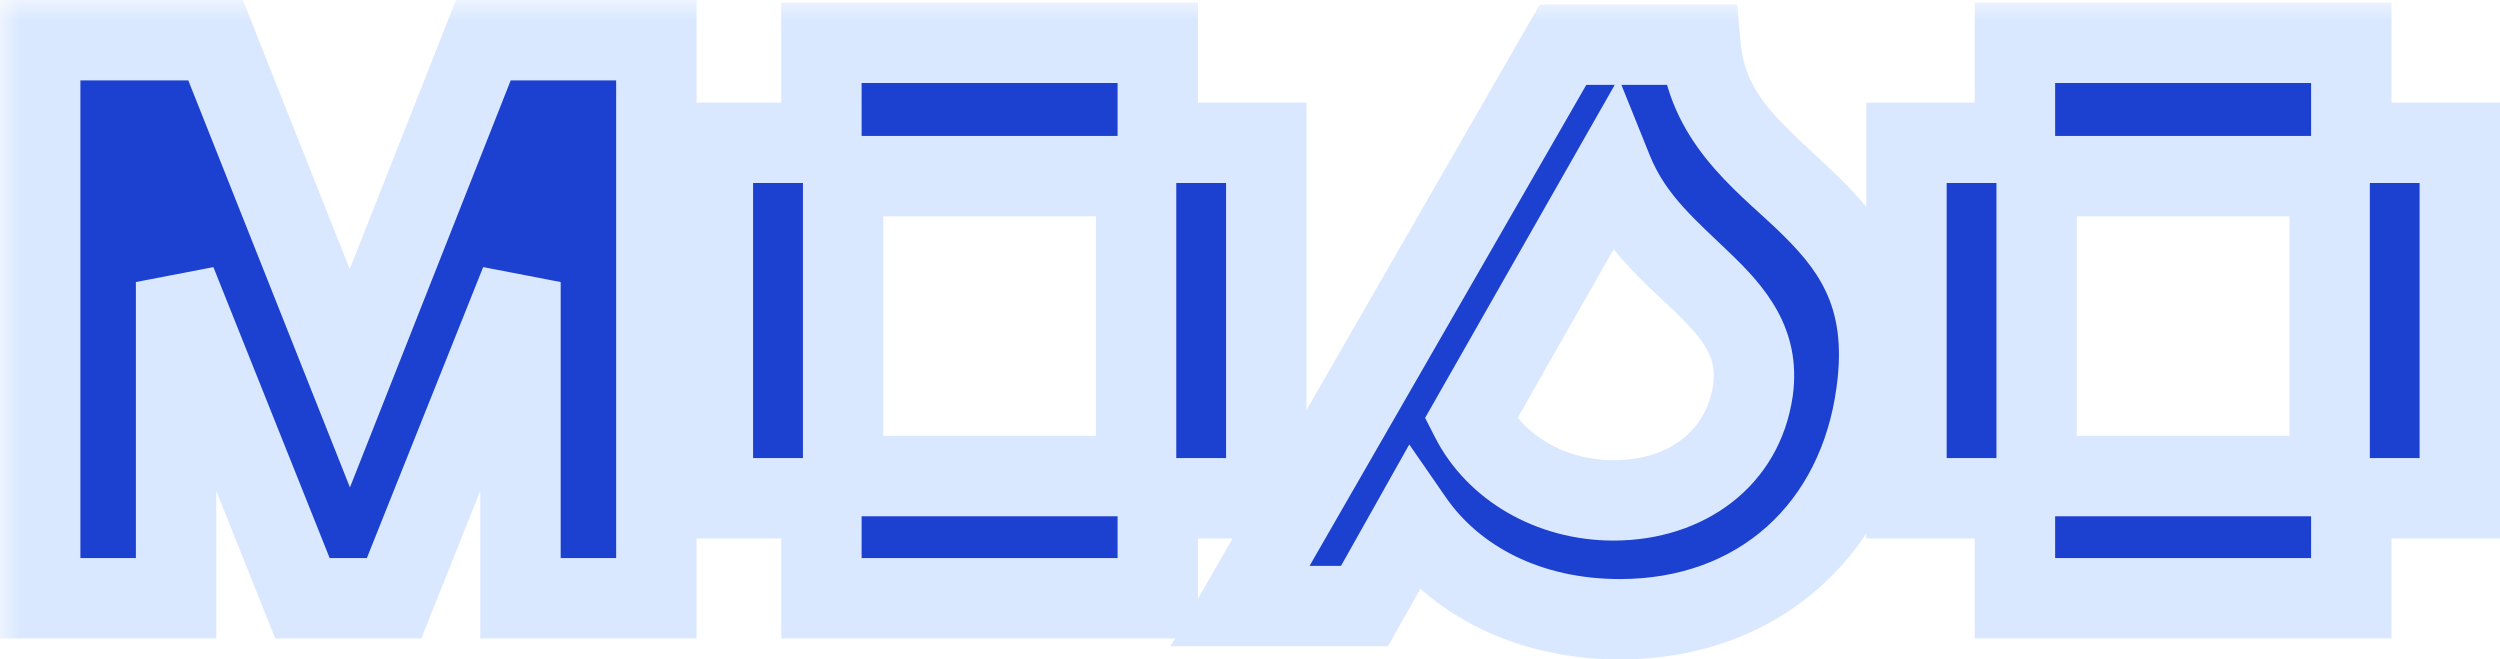 <?xml version="1.0" encoding="utf-8"?>
<svg xmlns="http://www.w3.org/2000/svg" fill="none" height="100%" overflow="visible" preserveAspectRatio="none" style="display: block;" viewBox="0 0 62.188 16.404" width="100%">
<g id="Union">
<mask fill="black" height="17" id="path-1-outside-1_0_2486" maskUnits="userSpaceOnUse" width="63" x="0" y="0">
<rect fill="white" height="17" width="63"/>
<path d="M42.298 1.111C42.618 4.78 47.37 4.808 46.676 9.764C46.222 13.132 43.766 15.404 40.296 15.404C38.027 15.404 36.185 14.446 35.144 12.94L33.942 15.076H30.847L38.881 1.111H42.298ZM8.702 9.409L12.023 1H16.327V14.882H12.947V7.016L9.803 14.882H7.523L4.38 7.016V14.882H1V1H5.362L8.702 9.409ZM28.8 3.552H31.499V12.395H28.8V14.882H20.433V12.395H17.733V3.552H20.433V1.064H28.8V3.552ZM58.489 3.552H61.188V12.395H58.489V14.882H50.122V12.395H47.424V3.552H50.122V1.064H58.489V3.552ZM36.586 10.421C37.2 11.626 38.561 12.447 40.136 12.447C41.978 12.447 43.365 11.379 43.605 9.709C43.926 7.354 41.124 6.752 40.109 4.233L36.586 10.421ZM20.973 11.842H28.26V4.381H20.973V11.842ZM50.662 11.842H57.95V4.381H50.662V11.842Z"/>
</mask>
<path d="M42.298 1.111C42.618 4.78 47.37 4.808 46.676 9.764C46.222 13.132 43.766 15.404 40.296 15.404C38.027 15.404 36.185 14.446 35.144 12.94L33.942 15.076H30.847L38.881 1.111H42.298ZM8.702 9.409L12.023 1H16.327V14.882H12.947V7.016L9.803 14.882H7.523L4.38 7.016V14.882H1V1H5.362L8.702 9.409ZM28.8 3.552H31.499V12.395H28.8V14.882H20.433V12.395H17.733V3.552H20.433V1.064H28.8V3.552ZM58.489 3.552H61.188V12.395H58.489V14.882H50.122V12.395H47.424V3.552H50.122V1.064H58.489V3.552ZM36.586 10.421C37.2 11.626 38.561 12.447 40.136 12.447C41.978 12.447 43.365 11.379 43.605 9.709C43.926 7.354 41.124 6.752 40.109 4.233L36.586 10.421ZM20.973 11.842H28.26V4.381H20.973V11.842ZM50.662 11.842H57.95V4.381H50.662V11.842Z" fill="#1C40CF"/>
<path d="M42.298 1.111L43.294 1.024L43.214 0.111H42.298V1.111ZM46.676 9.764L45.685 9.625L45.685 9.63L46.676 9.764ZM40.296 15.404V16.404V16.404V15.404ZM35.144 12.94L35.966 12.372L35.056 11.056L34.272 12.45L35.144 12.94ZM33.942 15.076V16.076H34.527L34.814 15.566L33.942 15.076ZM30.847 15.076L29.98 14.578L29.118 16.076H30.847V15.076ZM38.881 1.111V0.111H38.303L38.014 0.613L38.881 1.111ZM8.702 9.409L7.773 9.778L8.705 12.125L9.632 9.777L8.702 9.409ZM12.023 1V0H11.343L11.093 0.633L12.023 1ZM16.327 1H17.327V0H16.327V1ZM16.327 14.882V15.882H17.327V14.882H16.327ZM12.947 14.882H11.947V15.882H12.947V14.882ZM12.947 7.016H13.947L12.019 6.644L12.947 7.016ZM9.803 14.882V15.882H10.48L10.731 15.253L9.803 14.882ZM7.523 14.882L6.595 15.253L6.846 15.882H7.523V14.882ZM4.38 7.016L5.308 6.645L3.38 7.016H4.38ZM4.38 14.882V15.882H5.38V14.882H4.38ZM1 14.882H0V15.882H1V14.882ZM1 1V0H0V1H1ZM5.362 1L6.292 0.631L6.041 0H5.362V1ZM28.8 3.552H27.8V4.552H28.8V3.552ZM31.499 3.552H32.499V2.552H31.499V3.552ZM31.499 12.395V13.395H32.499V12.395H31.499ZM28.8 12.395V11.395H27.8V12.395H28.8ZM28.8 14.882V15.882H29.8V14.882H28.8ZM20.433 14.882H19.433V15.882H20.433V14.882ZM20.433 12.395H21.433V11.395H20.433V12.395ZM17.733 12.395H16.733V13.395H17.733V12.395ZM17.733 3.552V2.552H16.733V3.552H17.733ZM20.433 3.552V4.552H21.433V3.552H20.433ZM20.433 1.064V0.064H19.433V1.064H20.433ZM28.8 1.064H29.8V0.064H28.8V1.064ZM58.489 3.552H57.489V4.552H58.489V3.552ZM61.188 3.552H62.188V2.552H61.188V3.552ZM61.188 12.395V13.395H62.188V12.395H61.188ZM58.489 12.395V11.395H57.489V12.395H58.489ZM58.489 14.882V15.882H59.489V14.882H58.489ZM50.122 14.882H49.122V15.882H50.122V14.882ZM50.122 12.395H51.122V11.395H50.122V12.395ZM47.424 12.395H46.424V13.395H47.424V12.395ZM47.424 3.552V2.552H46.424V3.552H47.424ZM50.122 3.552V4.552H51.122V3.552H50.122ZM50.122 1.064V0.064H49.122V1.064H50.122ZM58.489 1.064H59.489V0.064H58.489V1.064ZM36.586 10.421L35.717 9.926L35.45 10.395L35.695 10.875L36.586 10.421ZM40.136 12.447V13.447V13.447V12.447ZM43.605 9.709L44.595 9.851L44.596 9.844L43.605 9.709ZM40.109 4.233L41.037 3.86L40.264 1.941L39.24 3.739L40.109 4.233ZM20.973 11.842H19.973V12.842H20.973V11.842ZM28.26 11.842V12.842H29.26V11.842H28.26ZM28.26 4.381H29.26V3.381H28.26V4.381ZM20.973 4.381V3.381H19.973V4.381H20.973ZM50.662 11.842H49.662V12.842H50.662V11.842ZM57.95 11.842V12.842H58.95V11.842H57.95ZM57.95 4.381H58.95V3.381H57.95V4.381ZM50.662 4.381V3.381H49.662V4.381H50.662ZM42.298 1.111L41.302 1.198C41.503 3.5 43.166 4.717 44.178 5.68C44.724 6.199 45.151 6.677 45.423 7.26C45.685 7.821 45.835 8.554 45.685 9.625L46.676 9.764L47.666 9.902C47.863 8.495 47.68 7.366 47.236 6.414C46.802 5.483 46.151 4.796 45.556 4.23C44.286 3.023 43.413 2.392 43.294 1.024L42.298 1.111ZM46.676 9.764L45.685 9.63C45.295 12.523 43.244 14.404 40.296 14.404V15.404V16.404C44.288 16.404 47.149 13.74 47.667 9.897L46.676 9.764ZM40.296 15.404V14.404C38.312 14.404 36.797 13.574 35.966 12.372L35.144 12.94L34.321 13.509C35.572 15.319 37.742 16.404 40.296 16.404V15.404ZM35.144 12.94L34.272 12.45L33.071 14.586L33.942 15.076L34.814 15.566L36.015 13.431L35.144 12.94ZM33.942 15.076V14.076H30.847V15.076V16.076H33.942V15.076ZM30.847 15.076L31.713 15.575L39.748 1.61L38.881 1.111L38.014 0.613L29.98 14.578L30.847 15.076ZM38.881 1.111V2.111H42.298V1.111V0.111H38.881V1.111ZM8.702 9.409L9.632 9.777L12.954 1.367L12.023 1L11.093 0.633L7.772 9.042L8.702 9.409ZM12.023 1V2H16.327V1V0H12.023V1ZM16.327 1H15.327V14.882H16.327H17.327V1H16.327ZM16.327 14.882V13.882H12.947V14.882V15.882H16.327V14.882ZM12.947 14.882H13.947V7.016H12.947H11.947V14.882H12.947ZM12.947 7.016L12.019 6.644L8.874 14.511L9.803 14.882L10.731 15.253L13.876 7.387L12.947 7.016ZM9.803 14.882V13.882H7.523V14.882V15.882H9.803V14.882ZM7.523 14.882L8.452 14.511L5.308 6.645L4.38 7.016L3.451 7.387L6.595 15.253L7.523 14.882ZM4.38 7.016H3.38V14.882H4.38H5.38V7.016H4.38ZM4.38 14.882V13.882H1V14.882V15.882H4.38V14.882ZM1 14.882H2V1H1H0V14.882H1ZM1 1V2H5.362V1V0H1V1ZM5.362 1L4.433 1.369L7.773 9.778L8.702 9.409L9.632 9.04L6.292 0.631L5.362 1ZM28.8 3.552V4.552H31.499V3.552V2.552H28.8V3.552ZM31.499 3.552H30.499V12.395H31.499H32.499V3.552H31.499ZM31.499 12.395V11.395H28.8V12.395V13.395H31.499V12.395ZM28.8 12.395H27.8V14.882H28.8H29.8V12.395H28.8ZM28.8 14.882V13.882H20.433V14.882V15.882H28.8V14.882ZM20.433 14.882H21.433V12.395H20.433H19.433V14.882H20.433ZM20.433 12.395V11.395H17.733V12.395V13.395H20.433V12.395ZM17.733 12.395H18.733V3.552H17.733H16.733V12.395H17.733ZM17.733 3.552V4.552H20.433V3.552V2.552H17.733V3.552ZM20.433 3.552H21.433V1.064H20.433H19.433V3.552H20.433ZM20.433 1.064V2.064H28.8V1.064V0.064H20.433V1.064ZM28.8 1.064H27.8V3.552H28.8H29.8V1.064H28.8ZM58.489 3.552V4.552H61.188V3.552V2.552H58.489V3.552ZM61.188 3.552H60.188V12.395H61.188H62.188V3.552H61.188ZM61.188 12.395V11.395H58.489V12.395V13.395H61.188V12.395ZM58.489 12.395H57.489V14.882H58.489H59.489V12.395H58.489ZM58.489 14.882V13.882H50.122V14.882V15.882H58.489V14.882ZM50.122 14.882H51.122V12.395H50.122H49.122V14.882H50.122ZM50.122 12.395V11.395H47.424V12.395V13.395H50.122V12.395ZM47.424 12.395H48.424V3.552H47.424H46.424V12.395H47.424ZM47.424 3.552V4.552H50.122V3.552V2.552H47.424V3.552ZM50.122 3.552H51.122V1.064H50.122H49.122V3.552H50.122ZM50.122 1.064V2.064H58.489V1.064V0.064H50.122V1.064ZM58.489 1.064H57.489V3.552H58.489H59.489V1.064H58.489ZM36.586 10.421L35.695 10.875C36.496 12.448 38.223 13.447 40.136 13.447V12.447V11.447C38.898 11.447 37.903 10.803 37.477 9.967L36.586 10.421ZM40.136 12.447V13.447C42.386 13.447 44.272 12.097 44.595 9.851L43.605 9.709L42.616 9.567C42.458 10.661 41.57 11.447 40.136 11.447V12.447ZM43.605 9.709L44.596 9.844C44.827 8.146 43.861 7.094 43.052 6.313C42.19 5.48 41.444 4.872 41.037 3.86L40.109 4.233L39.182 4.607C39.789 6.114 40.952 7.066 41.663 7.752C42.429 8.491 42.704 8.918 42.615 9.574L43.605 9.709ZM40.109 4.233L39.24 3.739L35.717 9.926L36.586 10.421L37.455 10.916L40.978 4.728L40.109 4.233ZM20.973 11.842V12.842H28.26V11.842V10.842H20.973V11.842ZM28.26 11.842H29.26V4.381H28.26H27.26V11.842H28.26ZM28.26 4.381V3.381H20.973V4.381V5.381H28.26V4.381ZM20.973 4.381H19.973V11.842H20.973H21.973V4.381H20.973ZM50.662 11.842V12.842H57.95V11.842V10.842H50.662V11.842ZM57.95 11.842H58.95V4.381H57.95H56.95V11.842H57.95ZM57.95 4.381V3.381H50.662V4.381V5.381H57.95V4.381ZM50.662 4.381H49.662V11.842H50.662H51.662V4.381H50.662Z" fill="#DAE8FF" mask="url(#path-1-outside-1_0_2486)"/>
</g>
</svg>